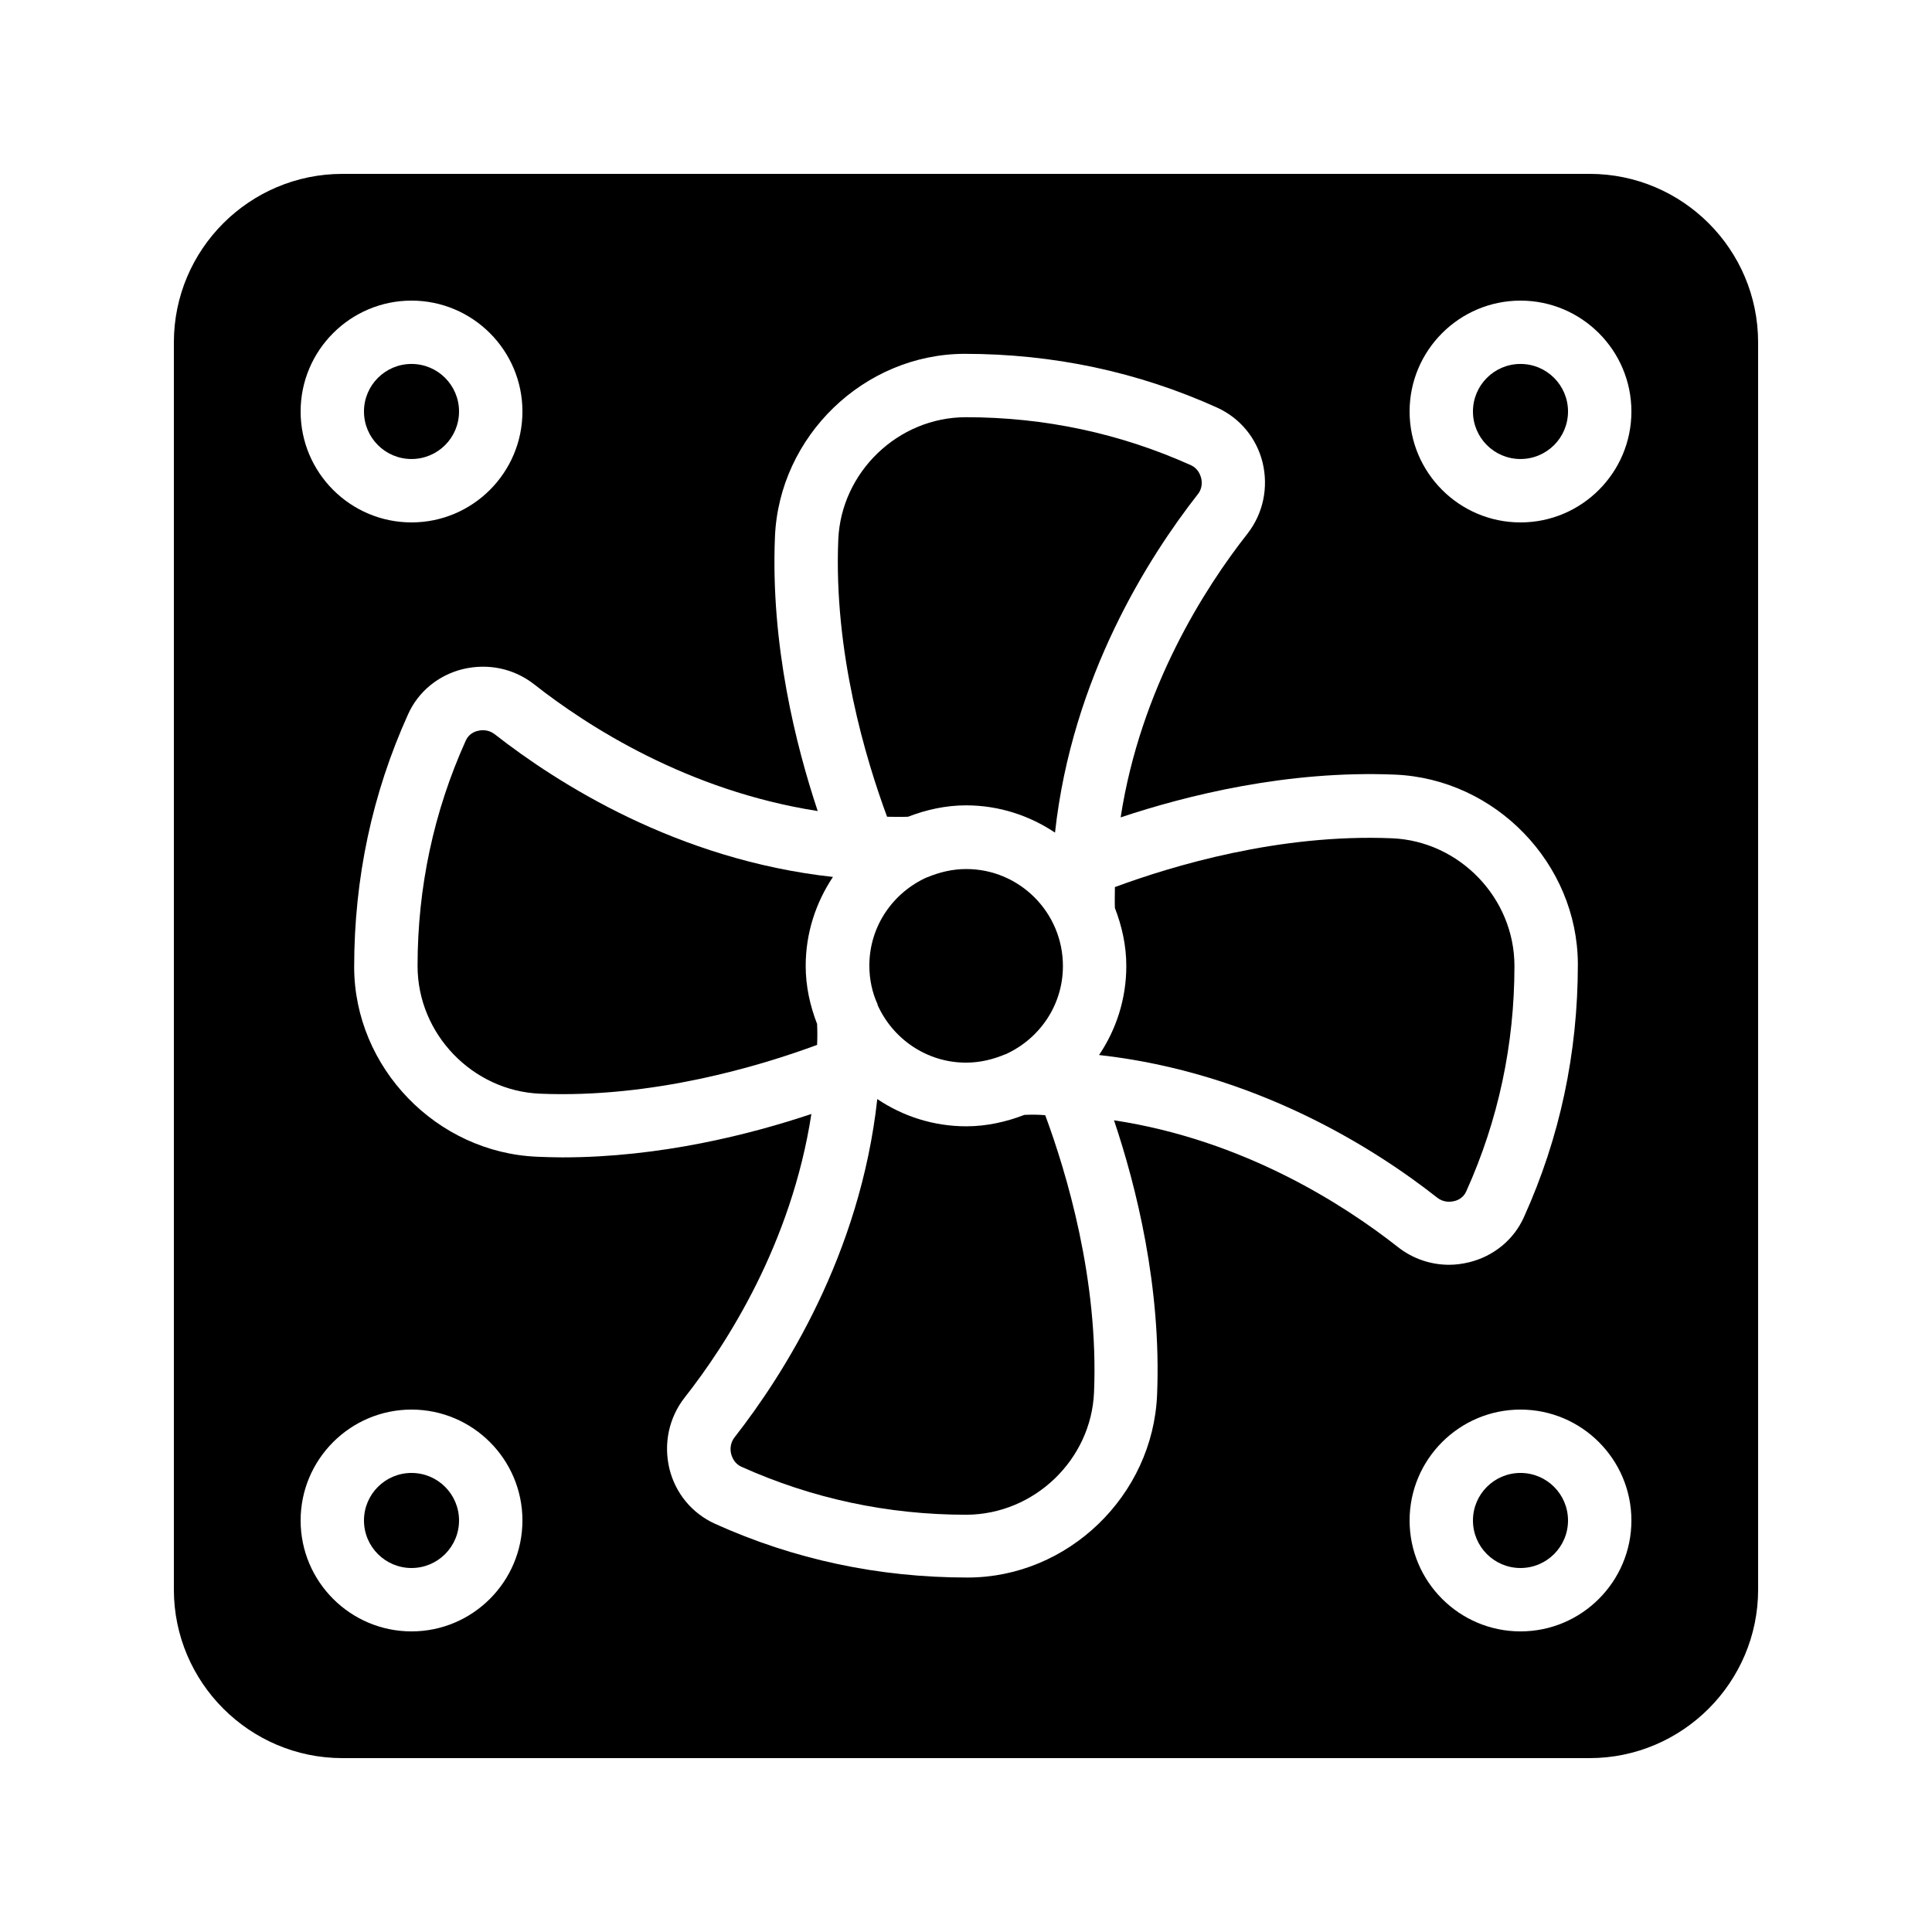 <?xml version="1.0" encoding="UTF-8"?>
<!-- Uploaded to: SVG Find, www.svgrepo.com, Generator: SVG Find Mixer Tools -->
<svg fill="#000000" width="800px" height="800px" version="1.1" viewBox="144 144 512 512" xmlns="http://www.w3.org/2000/svg">
 <g>
  <path d="m462.3 270.6c-0.25-0.84-0.84-2.434-2.602-3.273-18.809-8.48-38.879-12.762-59.703-12.762-18.055 0-33.082 14.609-33.84 32.41-1.258 29.895 7.305 58.273 12.93 73.473 1.848 0 3.609 0.082 5.543 0 4.785-1.848 9.992-3.023 15.367-3.023 8.734 0 16.793 2.688 23.594 7.223 4.535-41.312 24.855-73.051 37.785-89.594 1.008-1.176 1.344-2.856 0.926-4.453z"/>
  <path d="m415.45 439.46c-4.785 1.848-9.992 3.023-15.367 3.023-8.734 0-16.879-2.688-23.594-7.223-4.535 41.312-24.855 73.051-37.785 89.594-1.008 1.258-1.344 2.938-0.922 4.535 0.25 0.84 0.84 2.434 2.602 3.273 18.809 8.48 38.879 12.762 59.703 12.762 18.055-0.082 33.082-14.609 33.84-32.41 1.258-29.895-7.305-58.273-12.93-73.473-1.938-0.168-3.699-0.168-5.547-0.082z"/>
  <path d="m376.57 410.33c4.031 8.984 13.016 15.281 23.426 15.281 3.695 0 7.137-0.84 10.328-2.184h0.082c8.984-4.031 15.281-12.93 15.281-23.426 0-14.191-11.504-25.695-25.609-25.695-3.695 0-7.137 0.84-10.328 2.184h-0.082c-8.984 4.031-15.281 12.93-15.281 23.426 0 3.609 0.754 7.137 2.184 10.242v0.172z"/>
  <path d="m360.54 415.36c-1.848-4.785-3.023-9.91-3.023-15.367 0-8.734 2.688-16.793 7.223-23.594-41.312-4.535-73.051-24.855-89.594-37.785-1.258-1.008-2.938-1.344-4.535-0.922-0.84 0.168-2.434 0.84-3.191 2.602-8.48 18.809-12.762 38.879-12.762 59.703 0 18.055 14.609 33.082 32.41 33.84 29.809 1.258 58.273-7.305 73.473-12.93 0.082-1.852 0.082-3.699 0-5.547z"/>
  <path d="m265.65 546.94c0 6.957-5.637 12.598-12.594 12.598-6.957 0-12.598-5.641-12.598-12.598 0-6.953 5.641-12.594 12.598-12.594 6.957 0 12.594 5.641 12.594 12.594"/>
  <path d="m529.39 462.3c0.84-0.168 2.434-0.84 3.191-2.602 8.48-18.809 12.762-38.879 12.762-59.703 0-18.055-14.609-33.082-32.41-33.84-29.895-1.258-58.273 7.305-73.473 12.93 0 1.848-0.082 3.609 0 5.543 1.848 4.785 3.023 9.91 3.023 15.367 0 8.734-2.688 16.879-7.223 23.594 41.395 4.617 73.051 24.77 89.594 37.785 1.258 1.008 2.938 1.344 4.535 0.926z"/>
  <path d="m265.65 253.05c0 6.957-5.637 12.594-12.594 12.594-6.957 0-12.598-5.637-12.598-12.594 0-6.957 5.641-12.598 12.598-12.598 6.957 0 12.594 5.641 12.594 12.598"/>
  <path d="m559.54 253.05c0 6.957-5.641 12.594-12.598 12.594-6.953 0-12.594-5.637-12.594-12.594 0-6.957 5.641-12.598 12.594-12.598 6.957 0 12.598 5.641 12.598 12.598"/>
  <path d="m565.25 190.08h-330.5c-24.605 0-44.672 19.984-44.672 44.672v330.5c0 24.602 20.066 44.668 44.672 44.668h330.5c24.602 0 44.672-20.07 44.672-44.672l-0.004-330.5c0-24.688-20.066-44.672-44.672-44.672zm-312.19 33.586c16.207 0 29.391 13.184 29.391 29.391-0.004 16.207-13.184 29.387-29.391 29.387-16.207 0-29.391-13.18-29.391-29.387 0-16.207 13.184-29.391 29.391-29.391zm0 352.67c-16.207 0-29.391-13.184-29.391-29.391 0-16.207 13.184-29.391 29.391-29.391 16.207 0 29.391 13.184 29.391 29.391-0.004 16.207-13.184 29.391-29.391 29.391zm197.58-62.723c-1.09 26.703-23.594 48.449-50.215 48.449-23.594 0-46.016-4.785-67.008-14.273-6.047-2.769-10.41-8.062-12.008-14.527-1.594-6.633-0.168-13.52 4.031-18.895 11.168-14.191 28.297-40.809 33.586-75.152-16.039 5.375-39.969 11.504-66 11.504-2.184 0-4.449-0.082-6.633-0.168-26.703-1.09-48.449-23.594-48.535-50.215 0-23.594 4.785-46.016 14.273-67.008 2.688-6.047 8.062-10.41 14.527-12.008 6.719-1.594 13.52-0.168 18.895 4.031 14.191 11.168 40.723 28.215 75.152 33.586-5.793-17.383-12.512-44.082-11.336-72.633 1.09-26.703 23.594-48.449 50.215-48.535 23.594 0 46.016 4.785 67.008 14.273 6.047 2.769 10.41 8.062 12.008 14.527 1.594 6.633 0.168 13.52-4.031 18.895-11.168 14.191-28.297 40.809-33.586 75.152 17.383-5.793 44.082-12.512 72.633-11.336 26.703 1.09 48.449 23.594 48.535 50.215 0 23.594-4.785 46.016-14.273 67.008-2.688 6.047-8.062 10.41-14.527 12.008-1.762 0.418-3.527 0.672-5.289 0.672-4.871 0-9.656-1.594-13.602-4.703-14.191-11.168-40.809-28.383-75.234-33.586 5.871 17.465 12.59 44.168 11.414 72.719zm96.309 62.723c-16.207 0-29.391-13.184-29.391-29.391 0-16.207 13.184-29.391 29.391-29.391 16.207 0 29.391 13.184 29.391 29.391 0 16.207-13.184 29.391-29.391 29.391zm0-293.89c-16.207 0-29.391-13.184-29.391-29.391 0.004-16.203 13.188-29.387 29.391-29.387 16.207 0 29.391 13.184 29.391 29.391 0 16.207-13.184 29.387-29.391 29.387z"/>
  <path d="m559.54 546.94c0 6.957-5.641 12.598-12.598 12.598-6.953 0-12.594-5.641-12.594-12.598 0-6.953 5.641-12.594 12.594-12.594 6.957 0 12.598 5.641 12.598 12.594"/>
 </g>
</svg>